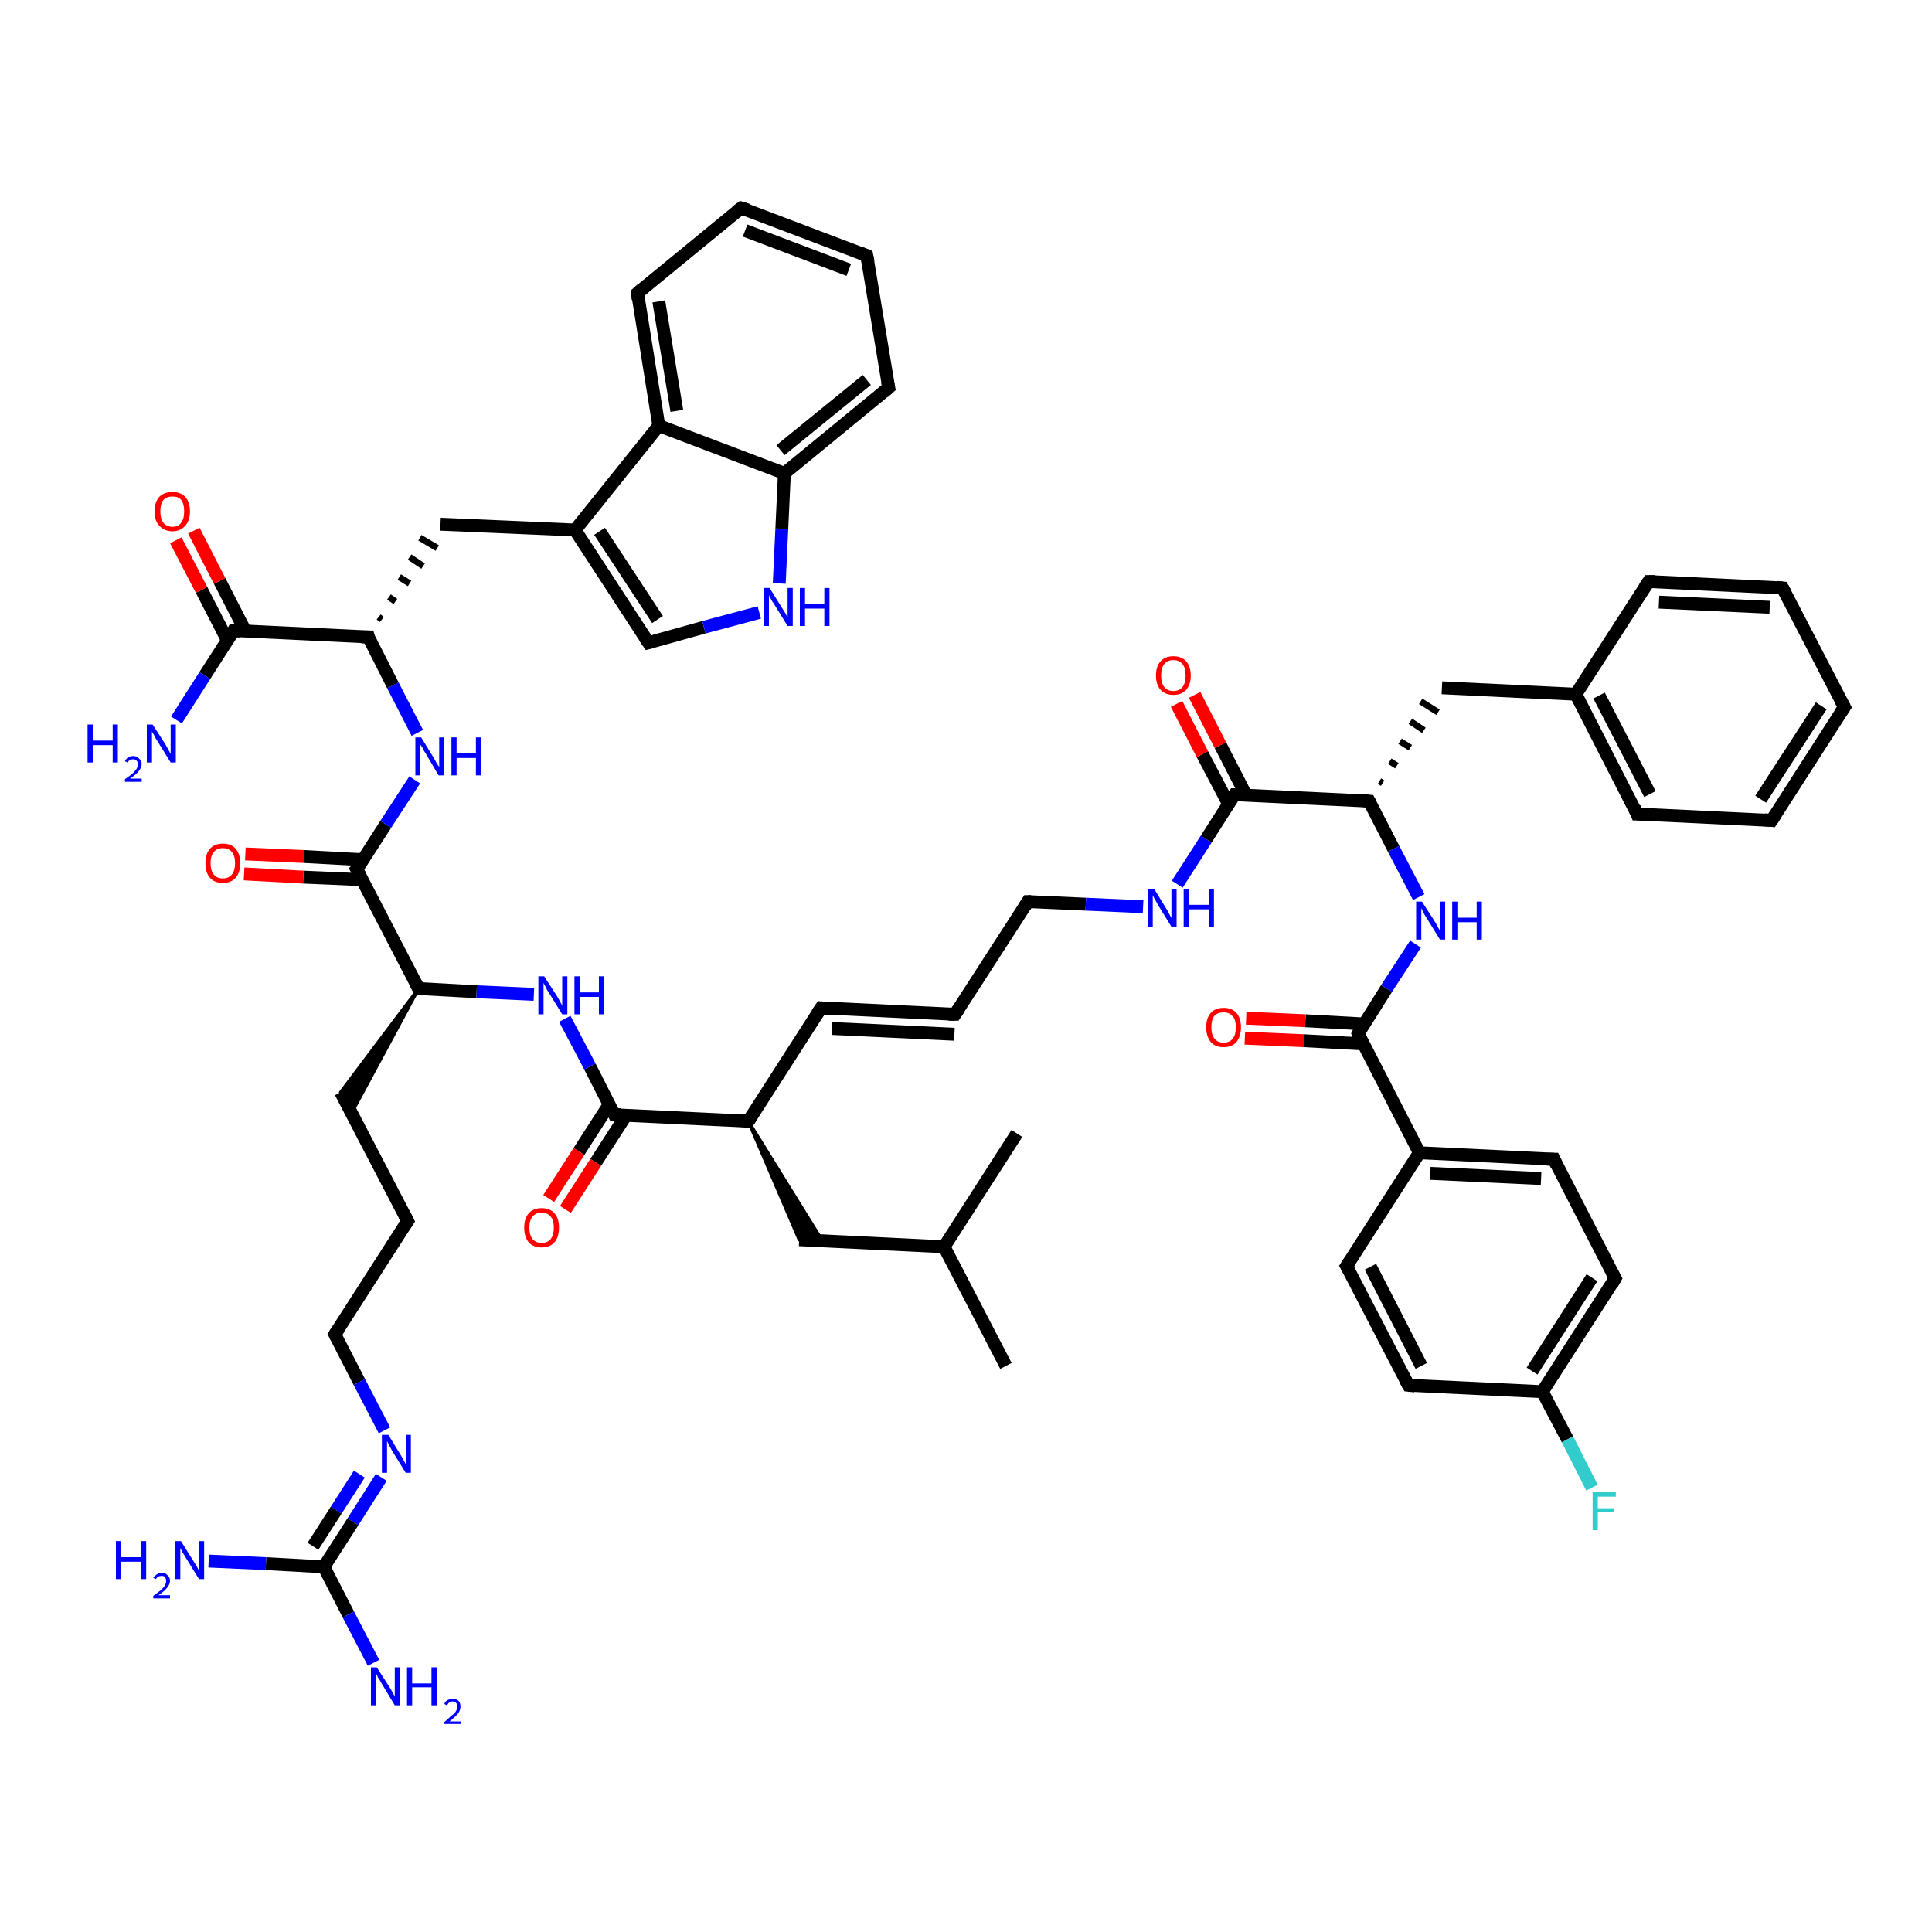 <?xml version='1.0' encoding='iso-8859-1'?>
<svg version='1.1' baseProfile='full'
              xmlns='http://www.w3.org/2000/svg'
                      xmlns:rdkit='http://www.rdkit.org/xml'
                      xmlns:xlink='http://www.w3.org/1999/xlink'
                  xml:space='preserve'
width='300px' height='300px' viewBox='0 0 300 300'>
<!-- END OF HEADER -->
<rect style='opacity:1.0;fill:#FFFFFF;stroke:none' width='300.0' height='300.0' x='0.0' y='0.0'> </rect>
<path class='bond-0 atom-0 atom-1' d='M 156.2,212.1 L 146.6,193.6' style='fill:none;fill-rule:evenodd;stroke:#000000;stroke-width:2.0px;stroke-linecap:butt;stroke-linejoin:miter;stroke-opacity:1' />
<path class='bond-1 atom-1 atom-2' d='M 146.6,193.6 L 157.9,176.0' style='fill:none;fill-rule:evenodd;stroke:#000000;stroke-width:2.0px;stroke-linecap:butt;stroke-linejoin:miter;stroke-opacity:1' />
<path class='bond-2 atom-1 atom-3' d='M 146.6,193.6 L 124.1,192.5' style='fill:none;fill-rule:evenodd;stroke:#000000;stroke-width:2.0px;stroke-linecap:butt;stroke-linejoin:miter;stroke-opacity:1' />
<path class='bond-3 atom-4 atom-3' d='M 116.2,174.1 L 127.7,192.7 L 124.1,192.5 Z' style='fill:#000000;fill-rule:evenodd;fill-opacity:1;stroke:#000000;stroke-width:0.5px;stroke-linecap:butt;stroke-linejoin:miter;stroke-opacity:1;' />
<path class='bond-4 atom-4 atom-5' d='M 116.2,174.1 L 127.5,156.5' style='fill:none;fill-rule:evenodd;stroke:#000000;stroke-width:2.0px;stroke-linecap:butt;stroke-linejoin:miter;stroke-opacity:1' />
<path class='bond-5 atom-5 atom-6' d='M 127.5,156.5 L 148.3,157.5' style='fill:none;fill-rule:evenodd;stroke:#000000;stroke-width:2.0px;stroke-linecap:butt;stroke-linejoin:miter;stroke-opacity:1' />
<path class='bond-5 atom-5 atom-6' d='M 129.2,159.7 L 148.2,160.6' style='fill:none;fill-rule:evenodd;stroke:#000000;stroke-width:2.0px;stroke-linecap:butt;stroke-linejoin:miter;stroke-opacity:1' />
<path class='bond-6 atom-6 atom-7' d='M 148.3,157.5 L 159.6,140.0' style='fill:none;fill-rule:evenodd;stroke:#000000;stroke-width:2.0px;stroke-linecap:butt;stroke-linejoin:miter;stroke-opacity:1' />
<path class='bond-7 atom-7 atom-8' d='M 159.6,140.0 L 168.6,140.4' style='fill:none;fill-rule:evenodd;stroke:#000000;stroke-width:2.0px;stroke-linecap:butt;stroke-linejoin:miter;stroke-opacity:1' />
<path class='bond-7 atom-7 atom-8' d='M 168.6,140.4 L 177.5,140.8' style='fill:none;fill-rule:evenodd;stroke:#0000FF;stroke-width:2.0px;stroke-linecap:butt;stroke-linejoin:miter;stroke-opacity:1' />
<path class='bond-8 atom-8 atom-9' d='M 182.8,137.3 L 187.3,130.3' style='fill:none;fill-rule:evenodd;stroke:#0000FF;stroke-width:2.0px;stroke-linecap:butt;stroke-linejoin:miter;stroke-opacity:1' />
<path class='bond-8 atom-8 atom-9' d='M 187.3,130.3 L 191.7,123.4' style='fill:none;fill-rule:evenodd;stroke:#000000;stroke-width:2.0px;stroke-linecap:butt;stroke-linejoin:miter;stroke-opacity:1' />
<path class='bond-9 atom-9 atom-10' d='M 193.5,123.5 L 189.5,115.7' style='fill:none;fill-rule:evenodd;stroke:#000000;stroke-width:2.0px;stroke-linecap:butt;stroke-linejoin:miter;stroke-opacity:1' />
<path class='bond-9 atom-9 atom-10' d='M 189.5,115.7 L 185.5,107.9' style='fill:none;fill-rule:evenodd;stroke:#FF0000;stroke-width:2.0px;stroke-linecap:butt;stroke-linejoin:miter;stroke-opacity:1' />
<path class='bond-9 atom-9 atom-10' d='M 190.8,124.9 L 186.7,117.1' style='fill:none;fill-rule:evenodd;stroke:#000000;stroke-width:2.0px;stroke-linecap:butt;stroke-linejoin:miter;stroke-opacity:1' />
<path class='bond-9 atom-9 atom-10' d='M 186.7,117.1 L 182.7,109.3' style='fill:none;fill-rule:evenodd;stroke:#FF0000;stroke-width:2.0px;stroke-linecap:butt;stroke-linejoin:miter;stroke-opacity:1' />
<path class='bond-10 atom-9 atom-11' d='M 191.7,123.4 L 212.6,124.4' style='fill:none;fill-rule:evenodd;stroke:#000000;stroke-width:2.0px;stroke-linecap:butt;stroke-linejoin:miter;stroke-opacity:1' />
<path class='bond-11 atom-11 atom-12' d='M 214.7,121.6 L 214.2,121.3' style='fill:none;fill-rule:evenodd;stroke:#000000;stroke-width:1.0px;stroke-linecap:butt;stroke-linejoin:miter;stroke-opacity:1' />
<path class='bond-11 atom-11 atom-12' d='M 216.9,118.9 L 215.8,118.2' style='fill:none;fill-rule:evenodd;stroke:#000000;stroke-width:1.0px;stroke-linecap:butt;stroke-linejoin:miter;stroke-opacity:1' />
<path class='bond-11 atom-11 atom-12' d='M 219.0,116.1 L 217.4,115.1' style='fill:none;fill-rule:evenodd;stroke:#000000;stroke-width:1.0px;stroke-linecap:butt;stroke-linejoin:miter;stroke-opacity:1' />
<path class='bond-11 atom-11 atom-12' d='M 221.1,113.4 L 219.0,112.0' style='fill:none;fill-rule:evenodd;stroke:#000000;stroke-width:1.0px;stroke-linecap:butt;stroke-linejoin:miter;stroke-opacity:1' />
<path class='bond-11 atom-11 atom-12' d='M 223.3,110.6 L 220.6,108.9' style='fill:none;fill-rule:evenodd;stroke:#000000;stroke-width:1.0px;stroke-linecap:butt;stroke-linejoin:miter;stroke-opacity:1' />
<path class='bond-12 atom-12 atom-13' d='M 223.9,106.8 L 244.7,107.8' style='fill:none;fill-rule:evenodd;stroke:#000000;stroke-width:2.0px;stroke-linecap:butt;stroke-linejoin:miter;stroke-opacity:1' />
<path class='bond-13 atom-13 atom-14' d='M 244.7,107.8 L 254.2,126.4' style='fill:none;fill-rule:evenodd;stroke:#000000;stroke-width:2.0px;stroke-linecap:butt;stroke-linejoin:miter;stroke-opacity:1' />
<path class='bond-13 atom-13 atom-14' d='M 248.3,108.0 L 256.2,123.3' style='fill:none;fill-rule:evenodd;stroke:#000000;stroke-width:2.0px;stroke-linecap:butt;stroke-linejoin:miter;stroke-opacity:1' />
<path class='bond-14 atom-14 atom-15' d='M 254.2,126.4 L 275.1,127.4' style='fill:none;fill-rule:evenodd;stroke:#000000;stroke-width:2.0px;stroke-linecap:butt;stroke-linejoin:miter;stroke-opacity:1' />
<path class='bond-15 atom-15 atom-16' d='M 275.1,127.4 L 286.4,109.8' style='fill:none;fill-rule:evenodd;stroke:#000000;stroke-width:2.0px;stroke-linecap:butt;stroke-linejoin:miter;stroke-opacity:1' />
<path class='bond-15 atom-15 atom-16' d='M 273.4,124.1 L 282.8,109.6' style='fill:none;fill-rule:evenodd;stroke:#000000;stroke-width:2.0px;stroke-linecap:butt;stroke-linejoin:miter;stroke-opacity:1' />
<path class='bond-16 atom-16 atom-17' d='M 286.4,109.8 L 276.8,91.3' style='fill:none;fill-rule:evenodd;stroke:#000000;stroke-width:2.0px;stroke-linecap:butt;stroke-linejoin:miter;stroke-opacity:1' />
<path class='bond-17 atom-17 atom-18' d='M 276.8,91.3 L 256.0,90.3' style='fill:none;fill-rule:evenodd;stroke:#000000;stroke-width:2.0px;stroke-linecap:butt;stroke-linejoin:miter;stroke-opacity:1' />
<path class='bond-17 atom-17 atom-18' d='M 274.8,94.3 L 257.6,93.5' style='fill:none;fill-rule:evenodd;stroke:#000000;stroke-width:2.0px;stroke-linecap:butt;stroke-linejoin:miter;stroke-opacity:1' />
<path class='bond-18 atom-11 atom-19' d='M 212.6,124.4 L 216.4,131.8' style='fill:none;fill-rule:evenodd;stroke:#000000;stroke-width:2.0px;stroke-linecap:butt;stroke-linejoin:miter;stroke-opacity:1' />
<path class='bond-18 atom-11 atom-19' d='M 216.4,131.8 L 220.3,139.3' style='fill:none;fill-rule:evenodd;stroke:#0000FF;stroke-width:2.0px;stroke-linecap:butt;stroke-linejoin:miter;stroke-opacity:1' />
<path class='bond-19 atom-19 atom-20' d='M 219.8,146.6 L 215.3,153.5' style='fill:none;fill-rule:evenodd;stroke:#0000FF;stroke-width:2.0px;stroke-linecap:butt;stroke-linejoin:miter;stroke-opacity:1' />
<path class='bond-19 atom-19 atom-20' d='M 215.3,153.5 L 210.9,160.5' style='fill:none;fill-rule:evenodd;stroke:#000000;stroke-width:2.0px;stroke-linecap:butt;stroke-linejoin:miter;stroke-opacity:1' />
<path class='bond-20 atom-20 atom-21' d='M 211.8,159.0 L 202.7,158.5' style='fill:none;fill-rule:evenodd;stroke:#000000;stroke-width:2.0px;stroke-linecap:butt;stroke-linejoin:miter;stroke-opacity:1' />
<path class='bond-20 atom-20 atom-21' d='M 202.7,158.5 L 193.5,158.1' style='fill:none;fill-rule:evenodd;stroke:#FF0000;stroke-width:2.0px;stroke-linecap:butt;stroke-linejoin:miter;stroke-opacity:1' />
<path class='bond-20 atom-20 atom-21' d='M 211.7,162.1 L 202.5,161.6' style='fill:none;fill-rule:evenodd;stroke:#000000;stroke-width:2.0px;stroke-linecap:butt;stroke-linejoin:miter;stroke-opacity:1' />
<path class='bond-20 atom-20 atom-21' d='M 202.5,161.6 L 193.3,161.2' style='fill:none;fill-rule:evenodd;stroke:#FF0000;stroke-width:2.0px;stroke-linecap:butt;stroke-linejoin:miter;stroke-opacity:1' />
<path class='bond-21 atom-20 atom-22' d='M 210.9,160.5 L 220.4,179.0' style='fill:none;fill-rule:evenodd;stroke:#000000;stroke-width:2.0px;stroke-linecap:butt;stroke-linejoin:miter;stroke-opacity:1' />
<path class='bond-22 atom-22 atom-23' d='M 220.4,179.0 L 241.3,180.0' style='fill:none;fill-rule:evenodd;stroke:#000000;stroke-width:2.0px;stroke-linecap:butt;stroke-linejoin:miter;stroke-opacity:1' />
<path class='bond-22 atom-22 atom-23' d='M 222.1,182.2 L 239.3,183.0' style='fill:none;fill-rule:evenodd;stroke:#000000;stroke-width:2.0px;stroke-linecap:butt;stroke-linejoin:miter;stroke-opacity:1' />
<path class='bond-23 atom-23 atom-24' d='M 241.3,180.0 L 250.8,198.5' style='fill:none;fill-rule:evenodd;stroke:#000000;stroke-width:2.0px;stroke-linecap:butt;stroke-linejoin:miter;stroke-opacity:1' />
<path class='bond-24 atom-24 atom-25' d='M 250.8,198.5 L 239.5,216.1' style='fill:none;fill-rule:evenodd;stroke:#000000;stroke-width:2.0px;stroke-linecap:butt;stroke-linejoin:miter;stroke-opacity:1' />
<path class='bond-24 atom-24 atom-25' d='M 247.2,198.4 L 237.9,212.9' style='fill:none;fill-rule:evenodd;stroke:#000000;stroke-width:2.0px;stroke-linecap:butt;stroke-linejoin:miter;stroke-opacity:1' />
<path class='bond-25 atom-25 atom-26' d='M 239.5,216.1 L 243.4,223.5' style='fill:none;fill-rule:evenodd;stroke:#000000;stroke-width:2.0px;stroke-linecap:butt;stroke-linejoin:miter;stroke-opacity:1' />
<path class='bond-25 atom-25 atom-26' d='M 243.4,223.5 L 247.2,231.0' style='fill:none;fill-rule:evenodd;stroke:#33CCCC;stroke-width:2.0px;stroke-linecap:butt;stroke-linejoin:miter;stroke-opacity:1' />
<path class='bond-26 atom-25 atom-27' d='M 239.5,216.1 L 218.7,215.1' style='fill:none;fill-rule:evenodd;stroke:#000000;stroke-width:2.0px;stroke-linecap:butt;stroke-linejoin:miter;stroke-opacity:1' />
<path class='bond-27 atom-27 atom-28' d='M 218.7,215.1 L 209.1,196.6' style='fill:none;fill-rule:evenodd;stroke:#000000;stroke-width:2.0px;stroke-linecap:butt;stroke-linejoin:miter;stroke-opacity:1' />
<path class='bond-27 atom-27 atom-28' d='M 220.7,212.1 L 212.8,196.7' style='fill:none;fill-rule:evenodd;stroke:#000000;stroke-width:2.0px;stroke-linecap:butt;stroke-linejoin:miter;stroke-opacity:1' />
<path class='bond-28 atom-4 atom-29' d='M 116.2,174.1 L 95.4,173.1' style='fill:none;fill-rule:evenodd;stroke:#000000;stroke-width:2.0px;stroke-linecap:butt;stroke-linejoin:miter;stroke-opacity:1' />
<path class='bond-29 atom-29 atom-30' d='M 94.6,171.5 L 89.9,178.8' style='fill:none;fill-rule:evenodd;stroke:#000000;stroke-width:2.0px;stroke-linecap:butt;stroke-linejoin:miter;stroke-opacity:1' />
<path class='bond-29 atom-29 atom-30' d='M 89.9,178.8 L 85.2,186.1' style='fill:none;fill-rule:evenodd;stroke:#FF0000;stroke-width:2.0px;stroke-linecap:butt;stroke-linejoin:miter;stroke-opacity:1' />
<path class='bond-29 atom-29 atom-30' d='M 97.2,173.2 L 92.5,180.5' style='fill:none;fill-rule:evenodd;stroke:#000000;stroke-width:2.0px;stroke-linecap:butt;stroke-linejoin:miter;stroke-opacity:1' />
<path class='bond-29 atom-29 atom-30' d='M 92.5,180.5 L 87.8,187.8' style='fill:none;fill-rule:evenodd;stroke:#FF0000;stroke-width:2.0px;stroke-linecap:butt;stroke-linejoin:miter;stroke-opacity:1' />
<path class='bond-30 atom-29 atom-31' d='M 95.4,173.1 L 91.6,165.6' style='fill:none;fill-rule:evenodd;stroke:#000000;stroke-width:2.0px;stroke-linecap:butt;stroke-linejoin:miter;stroke-opacity:1' />
<path class='bond-30 atom-29 atom-31' d='M 91.6,165.6 L 87.7,158.2' style='fill:none;fill-rule:evenodd;stroke:#0000FF;stroke-width:2.0px;stroke-linecap:butt;stroke-linejoin:miter;stroke-opacity:1' />
<path class='bond-31 atom-31 atom-32' d='M 82.9,154.4 L 74.0,154.0' style='fill:none;fill-rule:evenodd;stroke:#0000FF;stroke-width:2.0px;stroke-linecap:butt;stroke-linejoin:miter;stroke-opacity:1' />
<path class='bond-31 atom-31 atom-32' d='M 74.0,154.0 L 65.0,153.5' style='fill:none;fill-rule:evenodd;stroke:#000000;stroke-width:2.0px;stroke-linecap:butt;stroke-linejoin:miter;stroke-opacity:1' />
<path class='bond-32 atom-32 atom-33' d='M 65.0,153.5 L 54.6,172.8 L 52.9,169.6 Z' style='fill:#000000;fill-rule:evenodd;fill-opacity:1;stroke:#000000;stroke-width:0.5px;stroke-linecap:butt;stroke-linejoin:miter;stroke-opacity:1;' />
<path class='bond-33 atom-33 atom-34' d='M 52.9,169.6 L 63.3,189.6' style='fill:none;fill-rule:evenodd;stroke:#000000;stroke-width:2.0px;stroke-linecap:butt;stroke-linejoin:miter;stroke-opacity:1' />
<path class='bond-34 atom-34 atom-35' d='M 63.3,189.6 L 52.0,207.2' style='fill:none;fill-rule:evenodd;stroke:#000000;stroke-width:2.0px;stroke-linecap:butt;stroke-linejoin:miter;stroke-opacity:1' />
<path class='bond-35 atom-35 atom-36' d='M 52.0,207.2 L 55.8,214.6' style='fill:none;fill-rule:evenodd;stroke:#000000;stroke-width:2.0px;stroke-linecap:butt;stroke-linejoin:miter;stroke-opacity:1' />
<path class='bond-35 atom-35 atom-36' d='M 55.8,214.6 L 59.7,222.1' style='fill:none;fill-rule:evenodd;stroke:#0000FF;stroke-width:2.0px;stroke-linecap:butt;stroke-linejoin:miter;stroke-opacity:1' />
<path class='bond-36 atom-36 atom-37' d='M 59.2,229.4 L 54.8,236.3' style='fill:none;fill-rule:evenodd;stroke:#0000FF;stroke-width:2.0px;stroke-linecap:butt;stroke-linejoin:miter;stroke-opacity:1' />
<path class='bond-36 atom-36 atom-37' d='M 54.8,236.3 L 50.3,243.3' style='fill:none;fill-rule:evenodd;stroke:#000000;stroke-width:2.0px;stroke-linecap:butt;stroke-linejoin:miter;stroke-opacity:1' />
<path class='bond-36 atom-36 atom-37' d='M 55.8,228.9 L 52.2,234.5' style='fill:none;fill-rule:evenodd;stroke:#0000FF;stroke-width:2.0px;stroke-linecap:butt;stroke-linejoin:miter;stroke-opacity:1' />
<path class='bond-36 atom-36 atom-37' d='M 52.2,234.5 L 48.6,240.1' style='fill:none;fill-rule:evenodd;stroke:#000000;stroke-width:2.0px;stroke-linecap:butt;stroke-linejoin:miter;stroke-opacity:1' />
<path class='bond-37 atom-37 atom-38' d='M 50.3,243.3 L 54.1,250.7' style='fill:none;fill-rule:evenodd;stroke:#000000;stroke-width:2.0px;stroke-linecap:butt;stroke-linejoin:miter;stroke-opacity:1' />
<path class='bond-37 atom-37 atom-38' d='M 54.1,250.7 L 58.0,258.2' style='fill:none;fill-rule:evenodd;stroke:#0000FF;stroke-width:2.0px;stroke-linecap:butt;stroke-linejoin:miter;stroke-opacity:1' />
<path class='bond-38 atom-37 atom-39' d='M 50.3,243.3 L 41.3,242.8' style='fill:none;fill-rule:evenodd;stroke:#000000;stroke-width:2.0px;stroke-linecap:butt;stroke-linejoin:miter;stroke-opacity:1' />
<path class='bond-38 atom-37 atom-39' d='M 41.3,242.8 L 32.4,242.4' style='fill:none;fill-rule:evenodd;stroke:#0000FF;stroke-width:2.0px;stroke-linecap:butt;stroke-linejoin:miter;stroke-opacity:1' />
<path class='bond-39 atom-32 atom-40' d='M 65.0,153.5 L 55.4,135.0' style='fill:none;fill-rule:evenodd;stroke:#000000;stroke-width:2.0px;stroke-linecap:butt;stroke-linejoin:miter;stroke-opacity:1' />
<path class='bond-40 atom-40 atom-41' d='M 56.4,133.5 L 47.2,133.0' style='fill:none;fill-rule:evenodd;stroke:#000000;stroke-width:2.0px;stroke-linecap:butt;stroke-linejoin:miter;stroke-opacity:1' />
<path class='bond-40 atom-40 atom-41' d='M 47.2,133.0 L 38.1,132.6' style='fill:none;fill-rule:evenodd;stroke:#FF0000;stroke-width:2.0px;stroke-linecap:butt;stroke-linejoin:miter;stroke-opacity:1' />
<path class='bond-40 atom-40 atom-41' d='M 56.3,136.6 L 47.1,136.2' style='fill:none;fill-rule:evenodd;stroke:#000000;stroke-width:2.0px;stroke-linecap:butt;stroke-linejoin:miter;stroke-opacity:1' />
<path class='bond-40 atom-40 atom-41' d='M 47.1,136.2 L 37.9,135.7' style='fill:none;fill-rule:evenodd;stroke:#FF0000;stroke-width:2.0px;stroke-linecap:butt;stroke-linejoin:miter;stroke-opacity:1' />
<path class='bond-41 atom-40 atom-42' d='M 55.4,135.0 L 59.9,128.0' style='fill:none;fill-rule:evenodd;stroke:#000000;stroke-width:2.0px;stroke-linecap:butt;stroke-linejoin:miter;stroke-opacity:1' />
<path class='bond-41 atom-40 atom-42' d='M 59.9,128.0 L 64.4,121.1' style='fill:none;fill-rule:evenodd;stroke:#0000FF;stroke-width:2.0px;stroke-linecap:butt;stroke-linejoin:miter;stroke-opacity:1' />
<path class='bond-42 atom-42 atom-43' d='M 64.8,113.8 L 61.0,106.4' style='fill:none;fill-rule:evenodd;stroke:#0000FF;stroke-width:2.0px;stroke-linecap:butt;stroke-linejoin:miter;stroke-opacity:1' />
<path class='bond-42 atom-42 atom-43' d='M 61.0,106.4 L 57.2,98.9' style='fill:none;fill-rule:evenodd;stroke:#000000;stroke-width:2.0px;stroke-linecap:butt;stroke-linejoin:miter;stroke-opacity:1' />
<path class='bond-43 atom-43 atom-44' d='M 59.3,96.2 L 58.8,95.8' style='fill:none;fill-rule:evenodd;stroke:#000000;stroke-width:1.0px;stroke-linecap:butt;stroke-linejoin:miter;stroke-opacity:1' />
<path class='bond-43 atom-43 atom-44' d='M 61.4,93.4 L 60.4,92.7' style='fill:none;fill-rule:evenodd;stroke:#000000;stroke-width:1.0px;stroke-linecap:butt;stroke-linejoin:miter;stroke-opacity:1' />
<path class='bond-43 atom-43 atom-44' d='M 63.6,90.6 L 62.0,89.6' style='fill:none;fill-rule:evenodd;stroke:#000000;stroke-width:1.0px;stroke-linecap:butt;stroke-linejoin:miter;stroke-opacity:1' />
<path class='bond-43 atom-43 atom-44' d='M 65.7,87.9 L 63.6,86.5' style='fill:none;fill-rule:evenodd;stroke:#000000;stroke-width:1.0px;stroke-linecap:butt;stroke-linejoin:miter;stroke-opacity:1' />
<path class='bond-43 atom-43 atom-44' d='M 67.9,85.1 L 65.2,83.5' style='fill:none;fill-rule:evenodd;stroke:#000000;stroke-width:1.0px;stroke-linecap:butt;stroke-linejoin:miter;stroke-opacity:1' />
<path class='bond-44 atom-44 atom-45' d='M 68.4,81.4 L 89.3,82.3' style='fill:none;fill-rule:evenodd;stroke:#000000;stroke-width:2.0px;stroke-linecap:butt;stroke-linejoin:miter;stroke-opacity:1' />
<path class='bond-45 atom-45 atom-46' d='M 89.3,82.3 L 100.7,99.8' style='fill:none;fill-rule:evenodd;stroke:#000000;stroke-width:2.0px;stroke-linecap:butt;stroke-linejoin:miter;stroke-opacity:1' />
<path class='bond-45 atom-45 atom-46' d='M 93.1,82.5 L 102.1,96.2' style='fill:none;fill-rule:evenodd;stroke:#000000;stroke-width:2.0px;stroke-linecap:butt;stroke-linejoin:miter;stroke-opacity:1' />
<path class='bond-46 atom-46 atom-47' d='M 100.7,99.8 L 109.3,97.4' style='fill:none;fill-rule:evenodd;stroke:#000000;stroke-width:2.0px;stroke-linecap:butt;stroke-linejoin:miter;stroke-opacity:1' />
<path class='bond-46 atom-46 atom-47' d='M 109.3,97.4 L 117.9,95.1' style='fill:none;fill-rule:evenodd;stroke:#0000FF;stroke-width:2.0px;stroke-linecap:butt;stroke-linejoin:miter;stroke-opacity:1' />
<path class='bond-47 atom-47 atom-48' d='M 121.0,90.6 L 121.4,82.1' style='fill:none;fill-rule:evenodd;stroke:#0000FF;stroke-width:2.0px;stroke-linecap:butt;stroke-linejoin:miter;stroke-opacity:1' />
<path class='bond-47 atom-47 atom-48' d='M 121.4,82.1 L 121.8,73.5' style='fill:none;fill-rule:evenodd;stroke:#000000;stroke-width:2.0px;stroke-linecap:butt;stroke-linejoin:miter;stroke-opacity:1' />
<path class='bond-48 atom-48 atom-49' d='M 121.8,73.5 L 138.0,60.2' style='fill:none;fill-rule:evenodd;stroke:#000000;stroke-width:2.0px;stroke-linecap:butt;stroke-linejoin:miter;stroke-opacity:1' />
<path class='bond-48 atom-48 atom-49' d='M 121.2,69.9 L 134.6,59.0' style='fill:none;fill-rule:evenodd;stroke:#000000;stroke-width:2.0px;stroke-linecap:butt;stroke-linejoin:miter;stroke-opacity:1' />
<path class='bond-49 atom-49 atom-50' d='M 138.0,60.2 L 134.6,39.7' style='fill:none;fill-rule:evenodd;stroke:#000000;stroke-width:2.0px;stroke-linecap:butt;stroke-linejoin:miter;stroke-opacity:1' />
<path class='bond-50 atom-50 atom-51' d='M 134.6,39.7 L 115.1,32.3' style='fill:none;fill-rule:evenodd;stroke:#000000;stroke-width:2.0px;stroke-linecap:butt;stroke-linejoin:miter;stroke-opacity:1' />
<path class='bond-50 atom-50 atom-51' d='M 131.8,41.9 L 115.7,35.8' style='fill:none;fill-rule:evenodd;stroke:#000000;stroke-width:2.0px;stroke-linecap:butt;stroke-linejoin:miter;stroke-opacity:1' />
<path class='bond-51 atom-51 atom-52' d='M 115.1,32.3 L 99.0,45.5' style='fill:none;fill-rule:evenodd;stroke:#000000;stroke-width:2.0px;stroke-linecap:butt;stroke-linejoin:miter;stroke-opacity:1' />
<path class='bond-52 atom-52 atom-53' d='M 99.0,45.5 L 102.3,66.1' style='fill:none;fill-rule:evenodd;stroke:#000000;stroke-width:2.0px;stroke-linecap:butt;stroke-linejoin:miter;stroke-opacity:1' />
<path class='bond-52 atom-52 atom-53' d='M 102.3,46.8 L 105.1,63.8' style='fill:none;fill-rule:evenodd;stroke:#000000;stroke-width:2.0px;stroke-linecap:butt;stroke-linejoin:miter;stroke-opacity:1' />
<path class='bond-53 atom-43 atom-54' d='M 57.2,98.9 L 36.3,97.9' style='fill:none;fill-rule:evenodd;stroke:#000000;stroke-width:2.0px;stroke-linecap:butt;stroke-linejoin:miter;stroke-opacity:1' />
<path class='bond-54 atom-54 atom-55' d='M 36.3,97.9 L 31.8,104.9' style='fill:none;fill-rule:evenodd;stroke:#000000;stroke-width:2.0px;stroke-linecap:butt;stroke-linejoin:miter;stroke-opacity:1' />
<path class='bond-54 atom-54 atom-55' d='M 31.8,104.9 L 27.4,111.8' style='fill:none;fill-rule:evenodd;stroke:#0000FF;stroke-width:2.0px;stroke-linecap:butt;stroke-linejoin:miter;stroke-opacity:1' />
<path class='bond-55 atom-54 atom-56' d='M 38.1,98.0 L 34.1,90.2' style='fill:none;fill-rule:evenodd;stroke:#000000;stroke-width:2.0px;stroke-linecap:butt;stroke-linejoin:miter;stroke-opacity:1' />
<path class='bond-55 atom-54 atom-56' d='M 34.1,90.2 L 30.1,82.4' style='fill:none;fill-rule:evenodd;stroke:#FF0000;stroke-width:2.0px;stroke-linecap:butt;stroke-linejoin:miter;stroke-opacity:1' />
<path class='bond-55 atom-54 atom-56' d='M 35.3,99.4 L 31.3,91.6' style='fill:none;fill-rule:evenodd;stroke:#000000;stroke-width:2.0px;stroke-linecap:butt;stroke-linejoin:miter;stroke-opacity:1' />
<path class='bond-55 atom-54 atom-56' d='M 31.3,91.6 L 27.3,83.9' style='fill:none;fill-rule:evenodd;stroke:#FF0000;stroke-width:2.0px;stroke-linecap:butt;stroke-linejoin:miter;stroke-opacity:1' />
<path class='bond-56 atom-18 atom-13' d='M 256.0,90.3 L 244.7,107.8' style='fill:none;fill-rule:evenodd;stroke:#000000;stroke-width:2.0px;stroke-linecap:butt;stroke-linejoin:miter;stroke-opacity:1' />
<path class='bond-57 atom-28 atom-22' d='M 209.1,196.6 L 220.4,179.0' style='fill:none;fill-rule:evenodd;stroke:#000000;stroke-width:2.0px;stroke-linecap:butt;stroke-linejoin:miter;stroke-opacity:1' />
<path class='bond-58 atom-53 atom-45' d='M 102.3,66.1 L 89.3,82.3' style='fill:none;fill-rule:evenodd;stroke:#000000;stroke-width:2.0px;stroke-linecap:butt;stroke-linejoin:miter;stroke-opacity:1' />
<path class='bond-59 atom-53 atom-48' d='M 102.3,66.1 L 121.8,73.5' style='fill:none;fill-rule:evenodd;stroke:#000000;stroke-width:2.0px;stroke-linecap:butt;stroke-linejoin:miter;stroke-opacity:1' />
<path d='M 116.8,173.2 L 116.2,174.1 L 115.2,174.0' style='fill:none;stroke:#000000;stroke-width:2.0px;stroke-linecap:butt;stroke-linejoin:miter;stroke-opacity:1;' />
<path d='M 126.9,157.4 L 127.5,156.5 L 128.6,156.6' style='fill:none;stroke:#000000;stroke-width:2.0px;stroke-linecap:butt;stroke-linejoin:miter;stroke-opacity:1;' />
<path d='M 147.3,157.5 L 148.3,157.5 L 148.9,156.6' style='fill:none;stroke:#000000;stroke-width:2.0px;stroke-linecap:butt;stroke-linejoin:miter;stroke-opacity:1;' />
<path d='M 159.1,140.8 L 159.6,140.0 L 160.1,140.0' style='fill:none;stroke:#000000;stroke-width:2.0px;stroke-linecap:butt;stroke-linejoin:miter;stroke-opacity:1;' />
<path d='M 191.5,123.7 L 191.7,123.4 L 192.8,123.4' style='fill:none;stroke:#000000;stroke-width:2.0px;stroke-linecap:butt;stroke-linejoin:miter;stroke-opacity:1;' />
<path d='M 211.5,124.3 L 212.6,124.4 L 212.8,124.8' style='fill:none;stroke:#000000;stroke-width:2.0px;stroke-linecap:butt;stroke-linejoin:miter;stroke-opacity:1;' />
<path d='M 253.8,125.4 L 254.2,126.4 L 255.3,126.4' style='fill:none;stroke:#000000;stroke-width:2.0px;stroke-linecap:butt;stroke-linejoin:miter;stroke-opacity:1;' />
<path d='M 274.0,127.3 L 275.1,127.4 L 275.7,126.5' style='fill:none;stroke:#000000;stroke-width:2.0px;stroke-linecap:butt;stroke-linejoin:miter;stroke-opacity:1;' />
<path d='M 285.8,110.7 L 286.4,109.8 L 285.9,108.9' style='fill:none;stroke:#000000;stroke-width:2.0px;stroke-linecap:butt;stroke-linejoin:miter;stroke-opacity:1;' />
<path d='M 277.3,92.2 L 276.8,91.3 L 275.8,91.2' style='fill:none;stroke:#000000;stroke-width:2.0px;stroke-linecap:butt;stroke-linejoin:miter;stroke-opacity:1;' />
<path d='M 257.0,90.3 L 256.0,90.3 L 255.4,91.2' style='fill:none;stroke:#000000;stroke-width:2.0px;stroke-linecap:butt;stroke-linejoin:miter;stroke-opacity:1;' />
<path d='M 211.1,160.1 L 210.9,160.5 L 211.3,161.4' style='fill:none;stroke:#000000;stroke-width:2.0px;stroke-linecap:butt;stroke-linejoin:miter;stroke-opacity:1;' />
<path d='M 240.2,180.0 L 241.3,180.0 L 241.7,180.9' style='fill:none;stroke:#000000;stroke-width:2.0px;stroke-linecap:butt;stroke-linejoin:miter;stroke-opacity:1;' />
<path d='M 250.3,197.6 L 250.8,198.5 L 250.3,199.4' style='fill:none;stroke:#000000;stroke-width:2.0px;stroke-linecap:butt;stroke-linejoin:miter;stroke-opacity:1;' />
<path d='M 219.7,215.2 L 218.7,215.1 L 218.2,214.2' style='fill:none;stroke:#000000;stroke-width:2.0px;stroke-linecap:butt;stroke-linejoin:miter;stroke-opacity:1;' />
<path d='M 209.6,197.5 L 209.1,196.6 L 209.7,195.7' style='fill:none;stroke:#000000;stroke-width:2.0px;stroke-linecap:butt;stroke-linejoin:miter;stroke-opacity:1;' />
<path d='M 96.4,173.1 L 95.4,173.1 L 95.2,172.7' style='fill:none;stroke:#000000;stroke-width:2.0px;stroke-linecap:butt;stroke-linejoin:miter;stroke-opacity:1;' />
<path d='M 65.4,153.6 L 65.0,153.5 L 64.5,152.6' style='fill:none;stroke:#000000;stroke-width:2.0px;stroke-linecap:butt;stroke-linejoin:miter;stroke-opacity:1;' />
<path d='M 62.8,188.6 L 63.3,189.6 L 62.7,190.5' style='fill:none;stroke:#000000;stroke-width:2.0px;stroke-linecap:butt;stroke-linejoin:miter;stroke-opacity:1;' />
<path d='M 52.6,206.3 L 52.0,207.2 L 52.2,207.6' style='fill:none;stroke:#000000;stroke-width:2.0px;stroke-linecap:butt;stroke-linejoin:miter;stroke-opacity:1;' />
<path d='M 55.9,135.9 L 55.4,135.0 L 55.7,134.7' style='fill:none;stroke:#000000;stroke-width:2.0px;stroke-linecap:butt;stroke-linejoin:miter;stroke-opacity:1;' />
<path d='M 57.3,99.3 L 57.2,98.9 L 56.1,98.9' style='fill:none;stroke:#000000;stroke-width:2.0px;stroke-linecap:butt;stroke-linejoin:miter;stroke-opacity:1;' />
<path d='M 100.1,98.9 L 100.7,99.8 L 101.1,99.7' style='fill:none;stroke:#000000;stroke-width:2.0px;stroke-linecap:butt;stroke-linejoin:miter;stroke-opacity:1;' />
<path d='M 137.2,60.9 L 138.0,60.2 L 137.8,59.2' style='fill:none;stroke:#000000;stroke-width:2.0px;stroke-linecap:butt;stroke-linejoin:miter;stroke-opacity:1;' />
<path d='M 134.8,40.7 L 134.6,39.7 L 133.6,39.3' style='fill:none;stroke:#000000;stroke-width:2.0px;stroke-linecap:butt;stroke-linejoin:miter;stroke-opacity:1;' />
<path d='M 116.1,32.6 L 115.1,32.3 L 114.3,32.9' style='fill:none;stroke:#000000;stroke-width:2.0px;stroke-linecap:butt;stroke-linejoin:miter;stroke-opacity:1;' />
<path d='M 99.8,44.8 L 99.0,45.5 L 99.1,46.5' style='fill:none;stroke:#000000;stroke-width:2.0px;stroke-linecap:butt;stroke-linejoin:miter;stroke-opacity:1;' />
<path d='M 37.4,98.0 L 36.3,97.9 L 36.1,98.3' style='fill:none;stroke:#000000;stroke-width:2.0px;stroke-linecap:butt;stroke-linejoin:miter;stroke-opacity:1;' />
<path class='atom-8' d='M 179.2 138.0
L 181.1 141.1
Q 181.3 141.4, 181.6 142.0
Q 181.9 142.5, 181.9 142.6
L 181.9 138.0
L 182.7 138.0
L 182.7 143.9
L 181.9 143.9
L 179.8 140.5
Q 179.6 140.1, 179.3 139.6
Q 179.1 139.2, 179.0 139.0
L 179.0 143.9
L 178.2 143.9
L 178.2 138.0
L 179.2 138.0
' fill='#0000FF'/>
<path class='atom-8' d='M 183.8 138.0
L 184.6 138.0
L 184.6 140.5
L 187.7 140.5
L 187.7 138.0
L 188.5 138.0
L 188.5 143.9
L 187.7 143.9
L 187.7 141.2
L 184.6 141.2
L 184.6 143.9
L 183.8 143.9
L 183.8 138.0
' fill='#0000FF'/>
<path class='atom-10' d='M 179.5 104.9
Q 179.5 103.5, 180.2 102.7
Q 180.9 101.9, 182.2 101.9
Q 183.5 101.9, 184.2 102.7
Q 184.9 103.5, 184.9 104.9
Q 184.9 106.3, 184.2 107.1
Q 183.5 107.9, 182.2 107.9
Q 180.9 107.9, 180.2 107.1
Q 179.5 106.3, 179.5 104.9
M 182.2 107.3
Q 183.1 107.3, 183.6 106.7
Q 184.1 106.1, 184.1 104.9
Q 184.1 103.7, 183.6 103.1
Q 183.1 102.5, 182.2 102.5
Q 181.3 102.5, 180.8 103.1
Q 180.3 103.7, 180.3 104.9
Q 180.3 106.1, 180.8 106.7
Q 181.3 107.3, 182.2 107.3
' fill='#FF0000'/>
<path class='atom-19' d='M 220.8 140.0
L 222.8 143.1
Q 223.0 143.4, 223.3 144.0
Q 223.6 144.5, 223.6 144.6
L 223.6 140.0
L 224.4 140.0
L 224.4 145.9
L 223.6 145.9
L 221.5 142.5
Q 221.2 142.1, 221.0 141.6
Q 220.7 141.1, 220.7 141.0
L 220.7 145.9
L 219.9 145.9
L 219.9 140.0
L 220.8 140.0
' fill='#0000FF'/>
<path class='atom-19' d='M 225.5 140.0
L 226.3 140.0
L 226.3 142.5
L 229.3 142.5
L 229.3 140.0
L 230.1 140.0
L 230.1 145.9
L 229.3 145.9
L 229.3 143.2
L 226.3 143.2
L 226.3 145.9
L 225.5 145.9
L 225.5 140.0
' fill='#0000FF'/>
<path class='atom-21' d='M 187.3 159.5
Q 187.3 158.1, 188.0 157.3
Q 188.7 156.5, 190.0 156.5
Q 191.3 156.5, 192.0 157.3
Q 192.7 158.1, 192.7 159.5
Q 192.7 160.9, 192.0 161.8
Q 191.3 162.6, 190.0 162.6
Q 188.7 162.6, 188.0 161.8
Q 187.3 160.9, 187.3 159.5
M 190.0 161.9
Q 190.9 161.9, 191.4 161.3
Q 191.9 160.7, 191.9 159.5
Q 191.9 158.3, 191.4 157.8
Q 190.9 157.2, 190.0 157.2
Q 189.1 157.2, 188.6 157.7
Q 188.1 158.3, 188.1 159.5
Q 188.1 160.7, 188.6 161.3
Q 189.1 161.9, 190.0 161.9
' fill='#FF0000'/>
<path class='atom-26' d='M 247.3 231.7
L 250.9 231.7
L 250.9 232.4
L 248.1 232.4
L 248.1 234.2
L 250.6 234.2
L 250.6 234.8
L 248.1 234.8
L 248.1 237.6
L 247.3 237.6
L 247.3 231.7
' fill='#33CCCC'/>
<path class='atom-30' d='M 81.4 190.6
Q 81.4 189.2, 82.1 188.4
Q 82.8 187.6, 84.1 187.6
Q 85.4 187.6, 86.1 188.4
Q 86.8 189.2, 86.8 190.6
Q 86.8 192.1, 86.1 192.9
Q 85.4 193.7, 84.1 193.7
Q 82.8 193.7, 82.1 192.9
Q 81.4 192.1, 81.4 190.6
M 84.1 193.0
Q 85.0 193.0, 85.5 192.4
Q 86.0 191.8, 86.0 190.6
Q 86.0 189.5, 85.5 188.9
Q 85.0 188.3, 84.1 188.3
Q 83.2 188.3, 82.7 188.9
Q 82.2 189.5, 82.2 190.6
Q 82.2 191.8, 82.7 192.4
Q 83.2 193.0, 84.1 193.0
' fill='#FF0000'/>
<path class='atom-31' d='M 84.5 151.6
L 86.5 154.7
Q 86.7 155.0, 87.0 155.6
Q 87.3 156.1, 87.3 156.2
L 87.3 151.6
L 88.1 151.6
L 88.1 157.5
L 87.3 157.5
L 85.2 154.1
Q 84.9 153.7, 84.7 153.2
Q 84.4 152.7, 84.4 152.6
L 84.4 157.5
L 83.6 157.5
L 83.6 151.6
L 84.5 151.6
' fill='#0000FF'/>
<path class='atom-31' d='M 89.2 151.6
L 90.0 151.6
L 90.0 154.1
L 93.0 154.1
L 93.0 151.6
L 93.8 151.6
L 93.8 157.5
L 93.0 157.5
L 93.0 154.8
L 90.0 154.8
L 90.0 157.5
L 89.2 157.5
L 89.2 151.6
' fill='#0000FF'/>
<path class='atom-36' d='M 60.3 222.8
L 62.2 225.9
Q 62.4 226.2, 62.7 226.8
Q 63.0 227.3, 63.0 227.4
L 63.0 222.8
L 63.8 222.8
L 63.8 228.7
L 63.0 228.7
L 60.9 225.3
Q 60.7 224.9, 60.4 224.4
Q 60.2 223.9, 60.1 223.8
L 60.1 228.7
L 59.3 228.7
L 59.3 222.8
L 60.3 222.8
' fill='#0000FF'/>
<path class='atom-38' d='M 58.5 258.9
L 60.5 262.0
Q 60.7 262.3, 61.0 262.9
Q 61.3 263.4, 61.3 263.4
L 61.3 258.9
L 62.1 258.9
L 62.1 264.8
L 61.3 264.8
L 59.2 261.3
Q 59.0 260.9, 58.7 260.5
Q 58.5 260.0, 58.4 259.9
L 58.4 264.8
L 57.6 264.8
L 57.6 258.9
L 58.5 258.9
' fill='#0000FF'/>
<path class='atom-38' d='M 63.2 258.9
L 64.0 258.9
L 64.0 261.4
L 67.0 261.4
L 67.0 258.9
L 67.8 258.9
L 67.8 264.8
L 67.0 264.8
L 67.0 262.0
L 64.0 262.0
L 64.0 264.8
L 63.2 264.8
L 63.2 258.9
' fill='#0000FF'/>
<path class='atom-38' d='M 69.0 264.6
Q 69.1 264.2, 69.5 264.0
Q 69.8 263.8, 70.3 263.8
Q 70.9 263.8, 71.2 264.1
Q 71.5 264.4, 71.5 265.0
Q 71.5 265.6, 71.1 266.1
Q 70.7 266.6, 69.8 267.3
L 71.6 267.3
L 71.6 267.7
L 69.0 267.7
L 69.0 267.4
Q 69.7 266.8, 70.1 266.4
Q 70.6 266.1, 70.8 265.7
Q 71.0 265.4, 71.0 265.0
Q 71.0 264.6, 70.8 264.4
Q 70.6 264.2, 70.3 264.2
Q 70.0 264.2, 69.8 264.3
Q 69.6 264.5, 69.4 264.8
L 69.0 264.6
' fill='#0000FF'/>
<path class='atom-39' d='M 18.0 239.3
L 18.8 239.3
L 18.8 241.8
L 21.9 241.8
L 21.9 239.3
L 22.7 239.3
L 22.7 245.2
L 21.9 245.2
L 21.9 242.5
L 18.8 242.5
L 18.8 245.2
L 18.0 245.2
L 18.0 239.3
' fill='#0000FF'/>
<path class='atom-39' d='M 23.8 245.0
Q 24.0 244.7, 24.3 244.5
Q 24.7 244.2, 25.1 244.2
Q 25.7 244.2, 26.0 244.6
Q 26.4 244.9, 26.4 245.5
Q 26.4 246.0, 25.9 246.6
Q 25.5 247.1, 24.6 247.7
L 26.4 247.7
L 26.4 248.2
L 23.8 248.2
L 23.8 247.8
Q 24.5 247.3, 25.0 246.9
Q 25.4 246.5, 25.6 246.2
Q 25.8 245.8, 25.8 245.5
Q 25.8 245.1, 25.6 244.9
Q 25.5 244.7, 25.1 244.7
Q 24.8 244.7, 24.6 244.8
Q 24.4 244.9, 24.2 245.2
L 23.8 245.0
' fill='#0000FF'/>
<path class='atom-39' d='M 28.1 239.3
L 30.1 242.5
Q 30.3 242.8, 30.6 243.3
Q 30.9 243.9, 30.9 243.9
L 30.9 239.3
L 31.7 239.3
L 31.7 245.2
L 30.9 245.2
L 28.8 241.8
Q 28.6 241.4, 28.3 241.0
Q 28.1 240.5, 28.0 240.4
L 28.0 245.2
L 27.2 245.2
L 27.2 239.3
L 28.1 239.3
' fill='#0000FF'/>
<path class='atom-41' d='M 31.9 134.0
Q 31.9 132.6, 32.6 131.8
Q 33.3 131.0, 34.6 131.0
Q 35.9 131.0, 36.6 131.8
Q 37.3 132.6, 37.3 134.0
Q 37.3 135.5, 36.6 136.3
Q 35.9 137.1, 34.6 137.1
Q 33.3 137.1, 32.6 136.3
Q 31.9 135.5, 31.9 134.0
M 34.6 136.4
Q 35.5 136.4, 36.0 135.8
Q 36.5 135.2, 36.5 134.0
Q 36.5 132.9, 36.0 132.3
Q 35.5 131.7, 34.6 131.7
Q 33.7 131.7, 33.2 132.3
Q 32.7 132.9, 32.7 134.0
Q 32.7 135.2, 33.2 135.8
Q 33.7 136.4, 34.6 136.4
' fill='#FF0000'/>
<path class='atom-42' d='M 65.4 114.5
L 67.3 117.6
Q 67.5 117.9, 67.8 118.5
Q 68.2 119.1, 68.2 119.1
L 68.2 114.5
L 69.0 114.5
L 69.0 120.4
L 68.1 120.4
L 66.1 117.0
Q 65.8 116.6, 65.6 116.1
Q 65.3 115.7, 65.2 115.5
L 65.2 120.4
L 64.5 120.4
L 64.5 114.5
L 65.4 114.5
' fill='#0000FF'/>
<path class='atom-42' d='M 70.1 114.5
L 70.9 114.5
L 70.9 117.0
L 73.9 117.0
L 73.9 114.5
L 74.7 114.5
L 74.7 120.4
L 73.9 120.4
L 73.9 117.7
L 70.9 117.7
L 70.9 120.4
L 70.1 120.4
L 70.1 114.5
' fill='#0000FF'/>
<path class='atom-47' d='M 119.5 91.3
L 121.5 94.5
Q 121.7 94.8, 122.0 95.3
Q 122.3 95.9, 122.3 95.9
L 122.3 91.3
L 123.1 91.3
L 123.1 97.2
L 122.3 97.2
L 120.2 93.8
Q 119.9 93.4, 119.7 93.0
Q 119.4 92.5, 119.4 92.4
L 119.4 97.2
L 118.6 97.2
L 118.6 91.3
L 119.5 91.3
' fill='#0000FF'/>
<path class='atom-47' d='M 124.2 91.3
L 125.0 91.3
L 125.0 93.8
L 128.0 93.8
L 128.0 91.3
L 128.8 91.3
L 128.8 97.2
L 128.0 97.2
L 128.0 94.5
L 125.0 94.5
L 125.0 97.2
L 124.2 97.2
L 124.2 91.3
' fill='#0000FF'/>
<path class='atom-55' d='M 13.6 112.5
L 14.4 112.5
L 14.4 115.0
L 17.5 115.0
L 17.5 112.5
L 18.3 112.5
L 18.3 118.4
L 17.5 118.4
L 17.5 115.7
L 14.4 115.7
L 14.4 118.4
L 13.6 118.4
L 13.6 112.5
' fill='#0000FF'/>
<path class='atom-55' d='M 19.4 118.2
Q 19.6 117.8, 19.9 117.6
Q 20.2 117.4, 20.7 117.4
Q 21.3 117.4, 21.6 117.8
Q 22.0 118.1, 22.0 118.6
Q 22.0 119.2, 21.5 119.8
Q 21.1 120.3, 20.2 120.9
L 22.0 120.9
L 22.0 121.4
L 19.4 121.4
L 19.4 121.0
Q 20.1 120.5, 20.6 120.1
Q 21.0 119.7, 21.2 119.4
Q 21.4 119.0, 21.4 118.7
Q 21.4 118.3, 21.2 118.1
Q 21.0 117.9, 20.7 117.9
Q 20.4 117.9, 20.2 118.0
Q 20.0 118.1, 19.8 118.4
L 19.4 118.2
' fill='#0000FF'/>
<path class='atom-55' d='M 23.7 112.5
L 25.7 115.6
Q 25.9 116.0, 26.2 116.5
Q 26.5 117.1, 26.5 117.1
L 26.5 112.5
L 27.3 112.5
L 27.3 118.4
L 26.5 118.4
L 24.4 115.0
Q 24.1 114.6, 23.9 114.1
Q 23.6 113.7, 23.6 113.5
L 23.6 118.4
L 22.8 118.4
L 22.8 112.5
L 23.7 112.5
' fill='#0000FF'/>
<path class='atom-56' d='M 24.0 79.4
Q 24.0 78.0, 24.7 77.2
Q 25.4 76.4, 26.8 76.4
Q 28.1 76.4, 28.8 77.2
Q 29.5 78.0, 29.5 79.4
Q 29.5 80.8, 28.8 81.6
Q 28.0 82.5, 26.8 82.5
Q 25.5 82.5, 24.7 81.6
Q 24.0 80.8, 24.0 79.4
M 26.8 81.8
Q 27.7 81.8, 28.1 81.2
Q 28.6 80.6, 28.6 79.4
Q 28.6 78.2, 28.1 77.6
Q 27.7 77.1, 26.8 77.1
Q 25.9 77.1, 25.4 77.6
Q 24.9 78.2, 24.9 79.4
Q 24.9 80.6, 25.4 81.2
Q 25.9 81.8, 26.8 81.8
' fill='#FF0000'/>
</svg>
